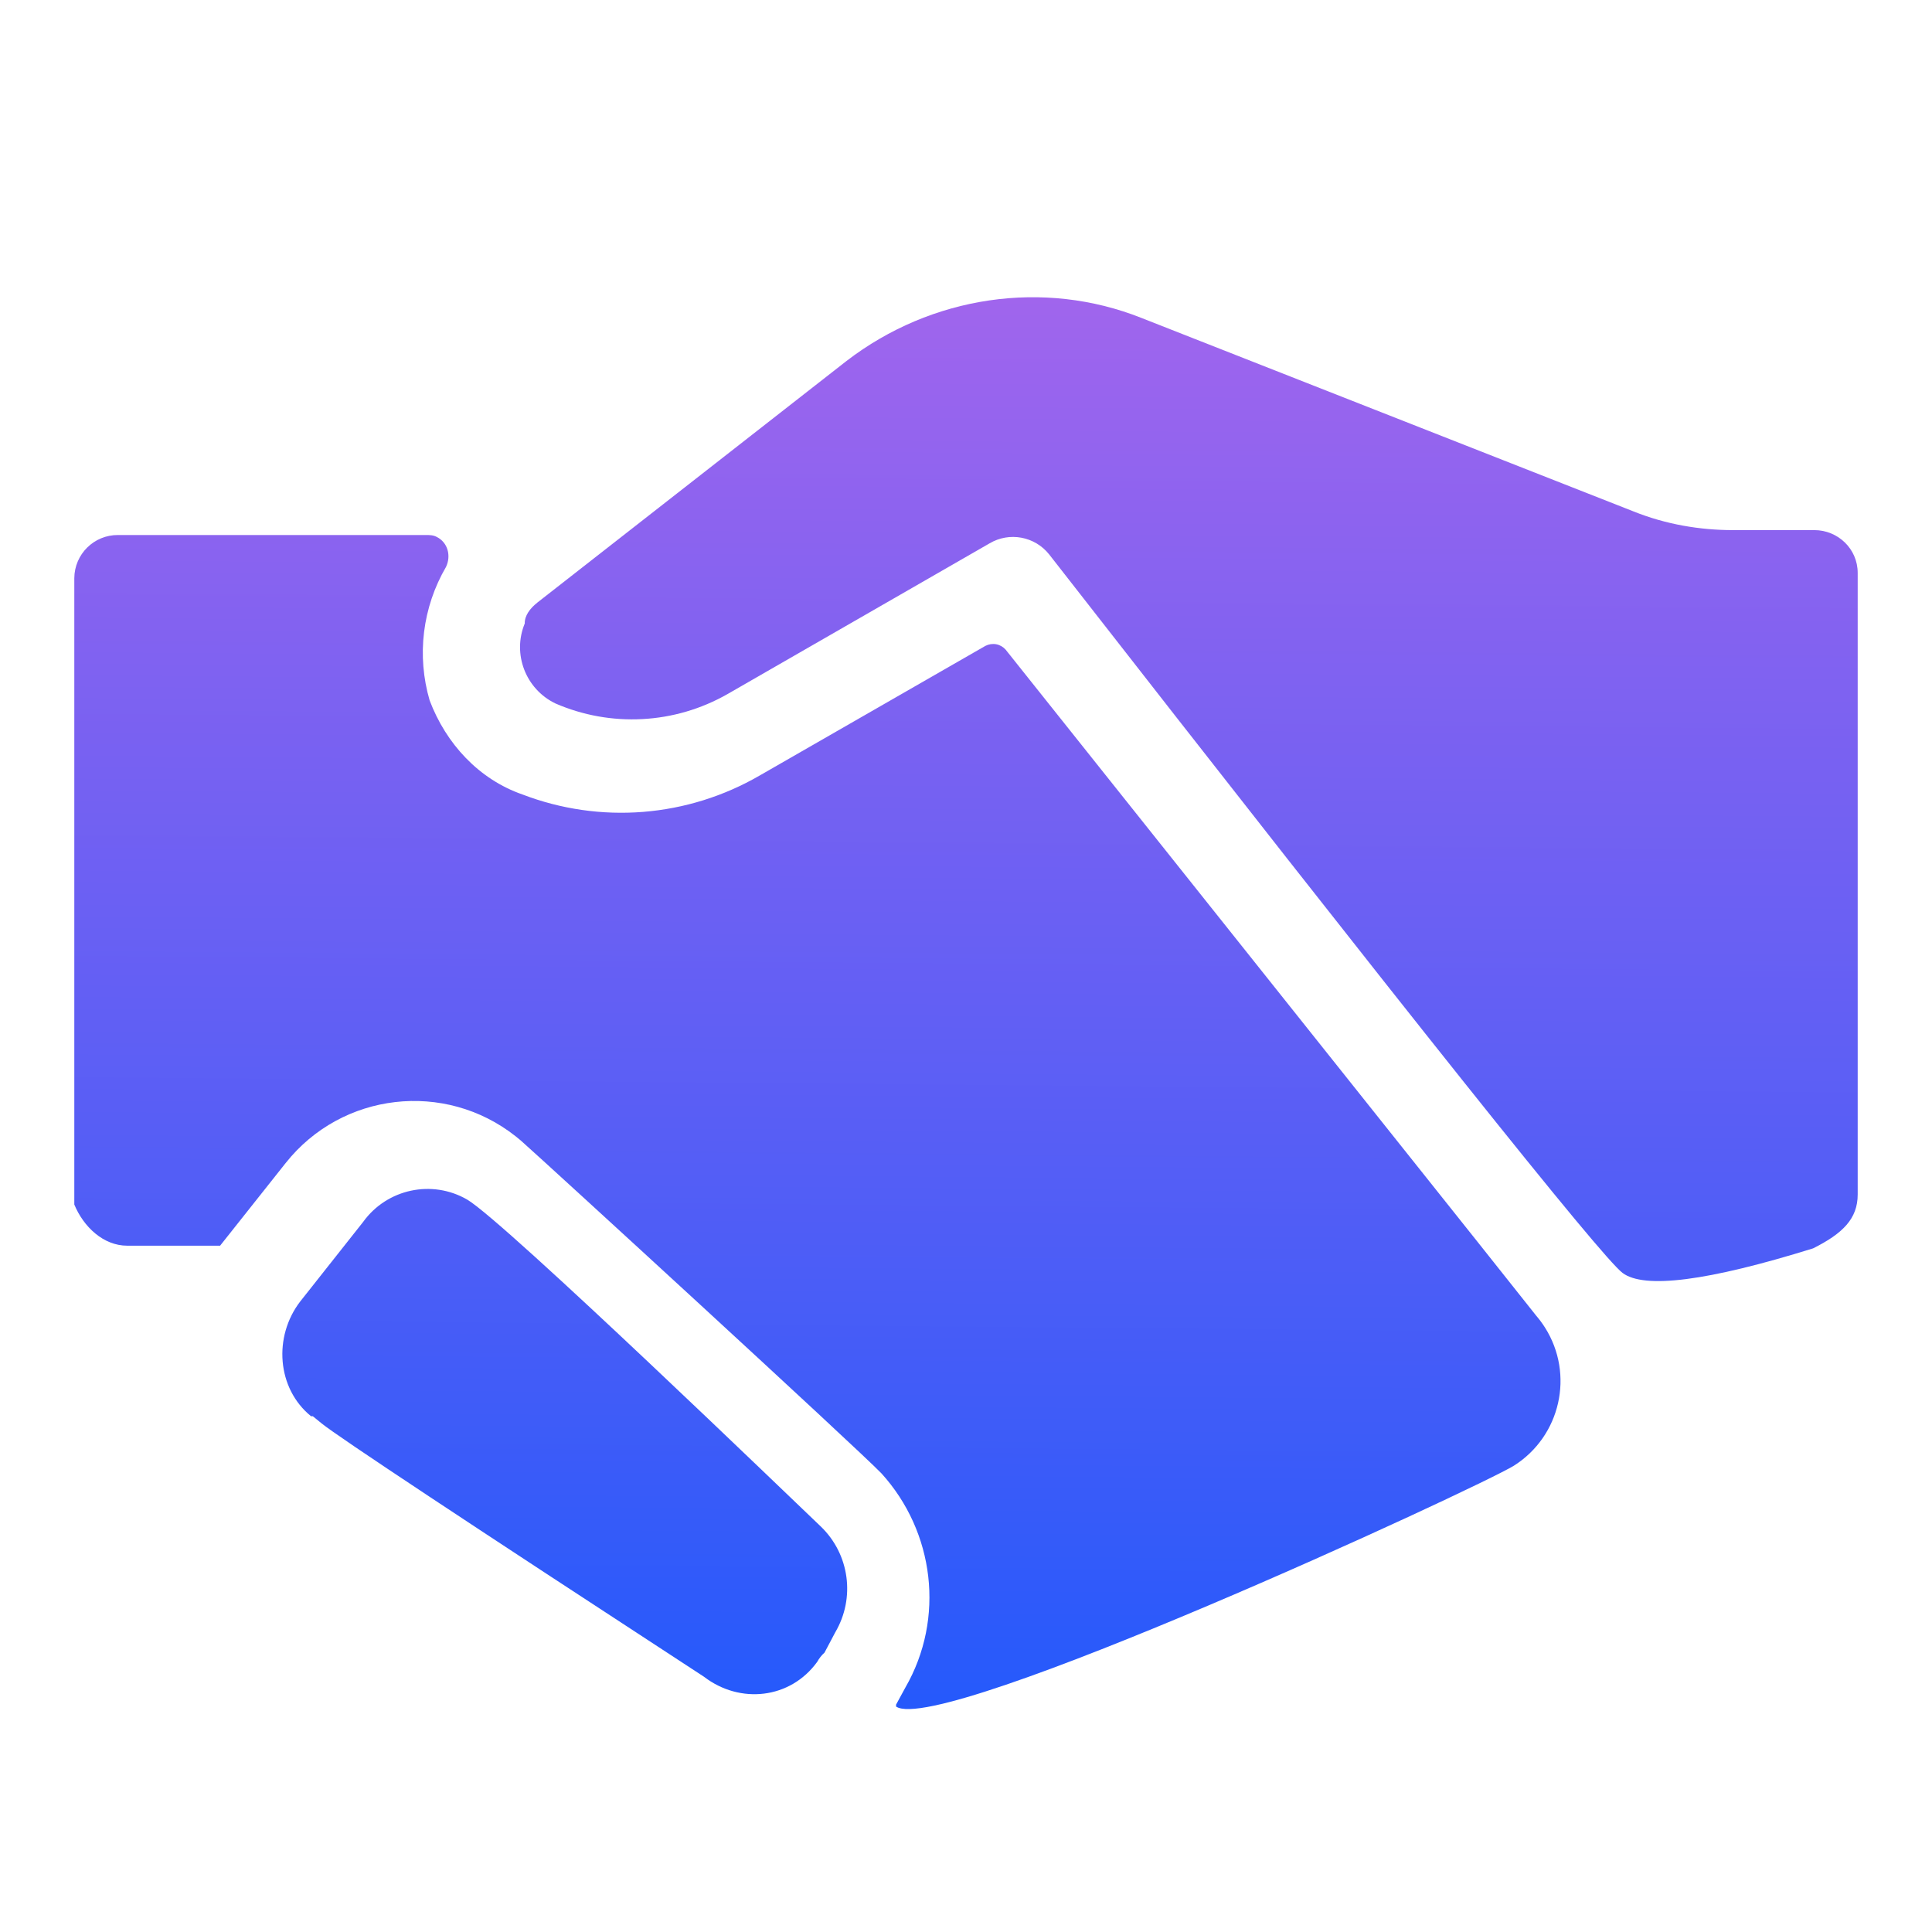 <svg width="26" height="26" viewBox="0 0 26 26" fill="none" xmlns="http://www.w3.org/2000/svg">
<g id="qiyedongtai 2">
<g id="&#229;&#144;&#136;&#228;&#189;&#156;&#228;&#188;&#153;&#228;&#188;&#180; 1">
<path id="Vector" d="M7.229 8.111L11.393 4.857C12.534 3.981 14.045 3.755 15.362 4.279L21.982 6.882C22.422 7.059 22.882 7.134 23.322 7.134H24.417C24.733 7.134 25 7.385 25 7.71V16.075C25 16.401 24.799 16.6 24.4 16.8C22.982 17.241 22.126 17.35 21.835 17.13C21.545 16.91 18.974 13.686 14.12 7.462C13.927 7.218 13.583 7.154 13.316 7.313L9.788 9.342C9.438 9.541 9.047 9.656 8.646 9.677C8.245 9.699 7.844 9.627 7.475 9.467C7.074 9.274 6.892 8.801 7.062 8.39C7.059 8.288 7.131 8.188 7.23 8.111L7.229 8.111ZM2.962 16.764L3.844 15.652C4.6 14.698 5.986 14.537 6.941 15.293C6.964 15.311 6.986 15.329 7.008 15.348C7.352 15.652 11.52 19.474 11.862 19.828C12.574 20.612 12.722 21.778 12.183 22.712L12.059 22.94V22.966C12.647 23.371 19.881 20.026 20.373 19.725C21.002 19.327 21.19 18.495 20.792 17.866C20.755 17.807 20.713 17.752 20.668 17.699L19.884 16.712L13.533 8.742C13.5 8.705 13.455 8.679 13.406 8.67C13.357 8.661 13.306 8.669 13.261 8.692L10.221 10.438C9.742 10.715 9.207 10.882 8.655 10.926C8.104 10.97 7.549 10.89 7.032 10.692C6.444 10.488 6.002 10.008 5.782 9.426C5.695 9.128 5.669 8.814 5.707 8.505C5.745 8.197 5.845 7.899 6.002 7.63C6.074 7.479 6.026 7.3 5.878 7.226C5.83 7.2 5.78 7.2 5.73 7.2H1.588C1.265 7.198 1.002 7.458 1 7.781V16.21C1.124 16.51 1.391 16.764 1.712 16.764H2.962V16.764ZM4.887 16.444L4.04 17.515C3.677 17.987 3.725 18.685 4.186 19.059H4.21L4.33 19.157C4.557 19.34 6.272 20.476 9.474 22.565C9.958 22.937 10.636 22.865 10.998 22.364C11.024 22.317 11.056 22.276 11.096 22.24L11.241 21.966C11.512 21.505 11.433 20.918 11.049 20.546C10.733 20.246 6.796 16.444 6.288 16.144C5.814 15.869 5.208 15.999 4.887 16.444Z" fill="url(#paint0_linear_3080_12415)"/>
</g>
</g>
<defs>
<linearGradient id="paint0_linear_3080_12415" x1="13" y1="4" x2="12.789" y2="28.454" gradientUnits="userSpaceOnUse">
<stop stop-color="#A065ED"/>
<stop offset="1" stop-color="#0256FF"/>
</linearGradient>
</defs>
</svg>
